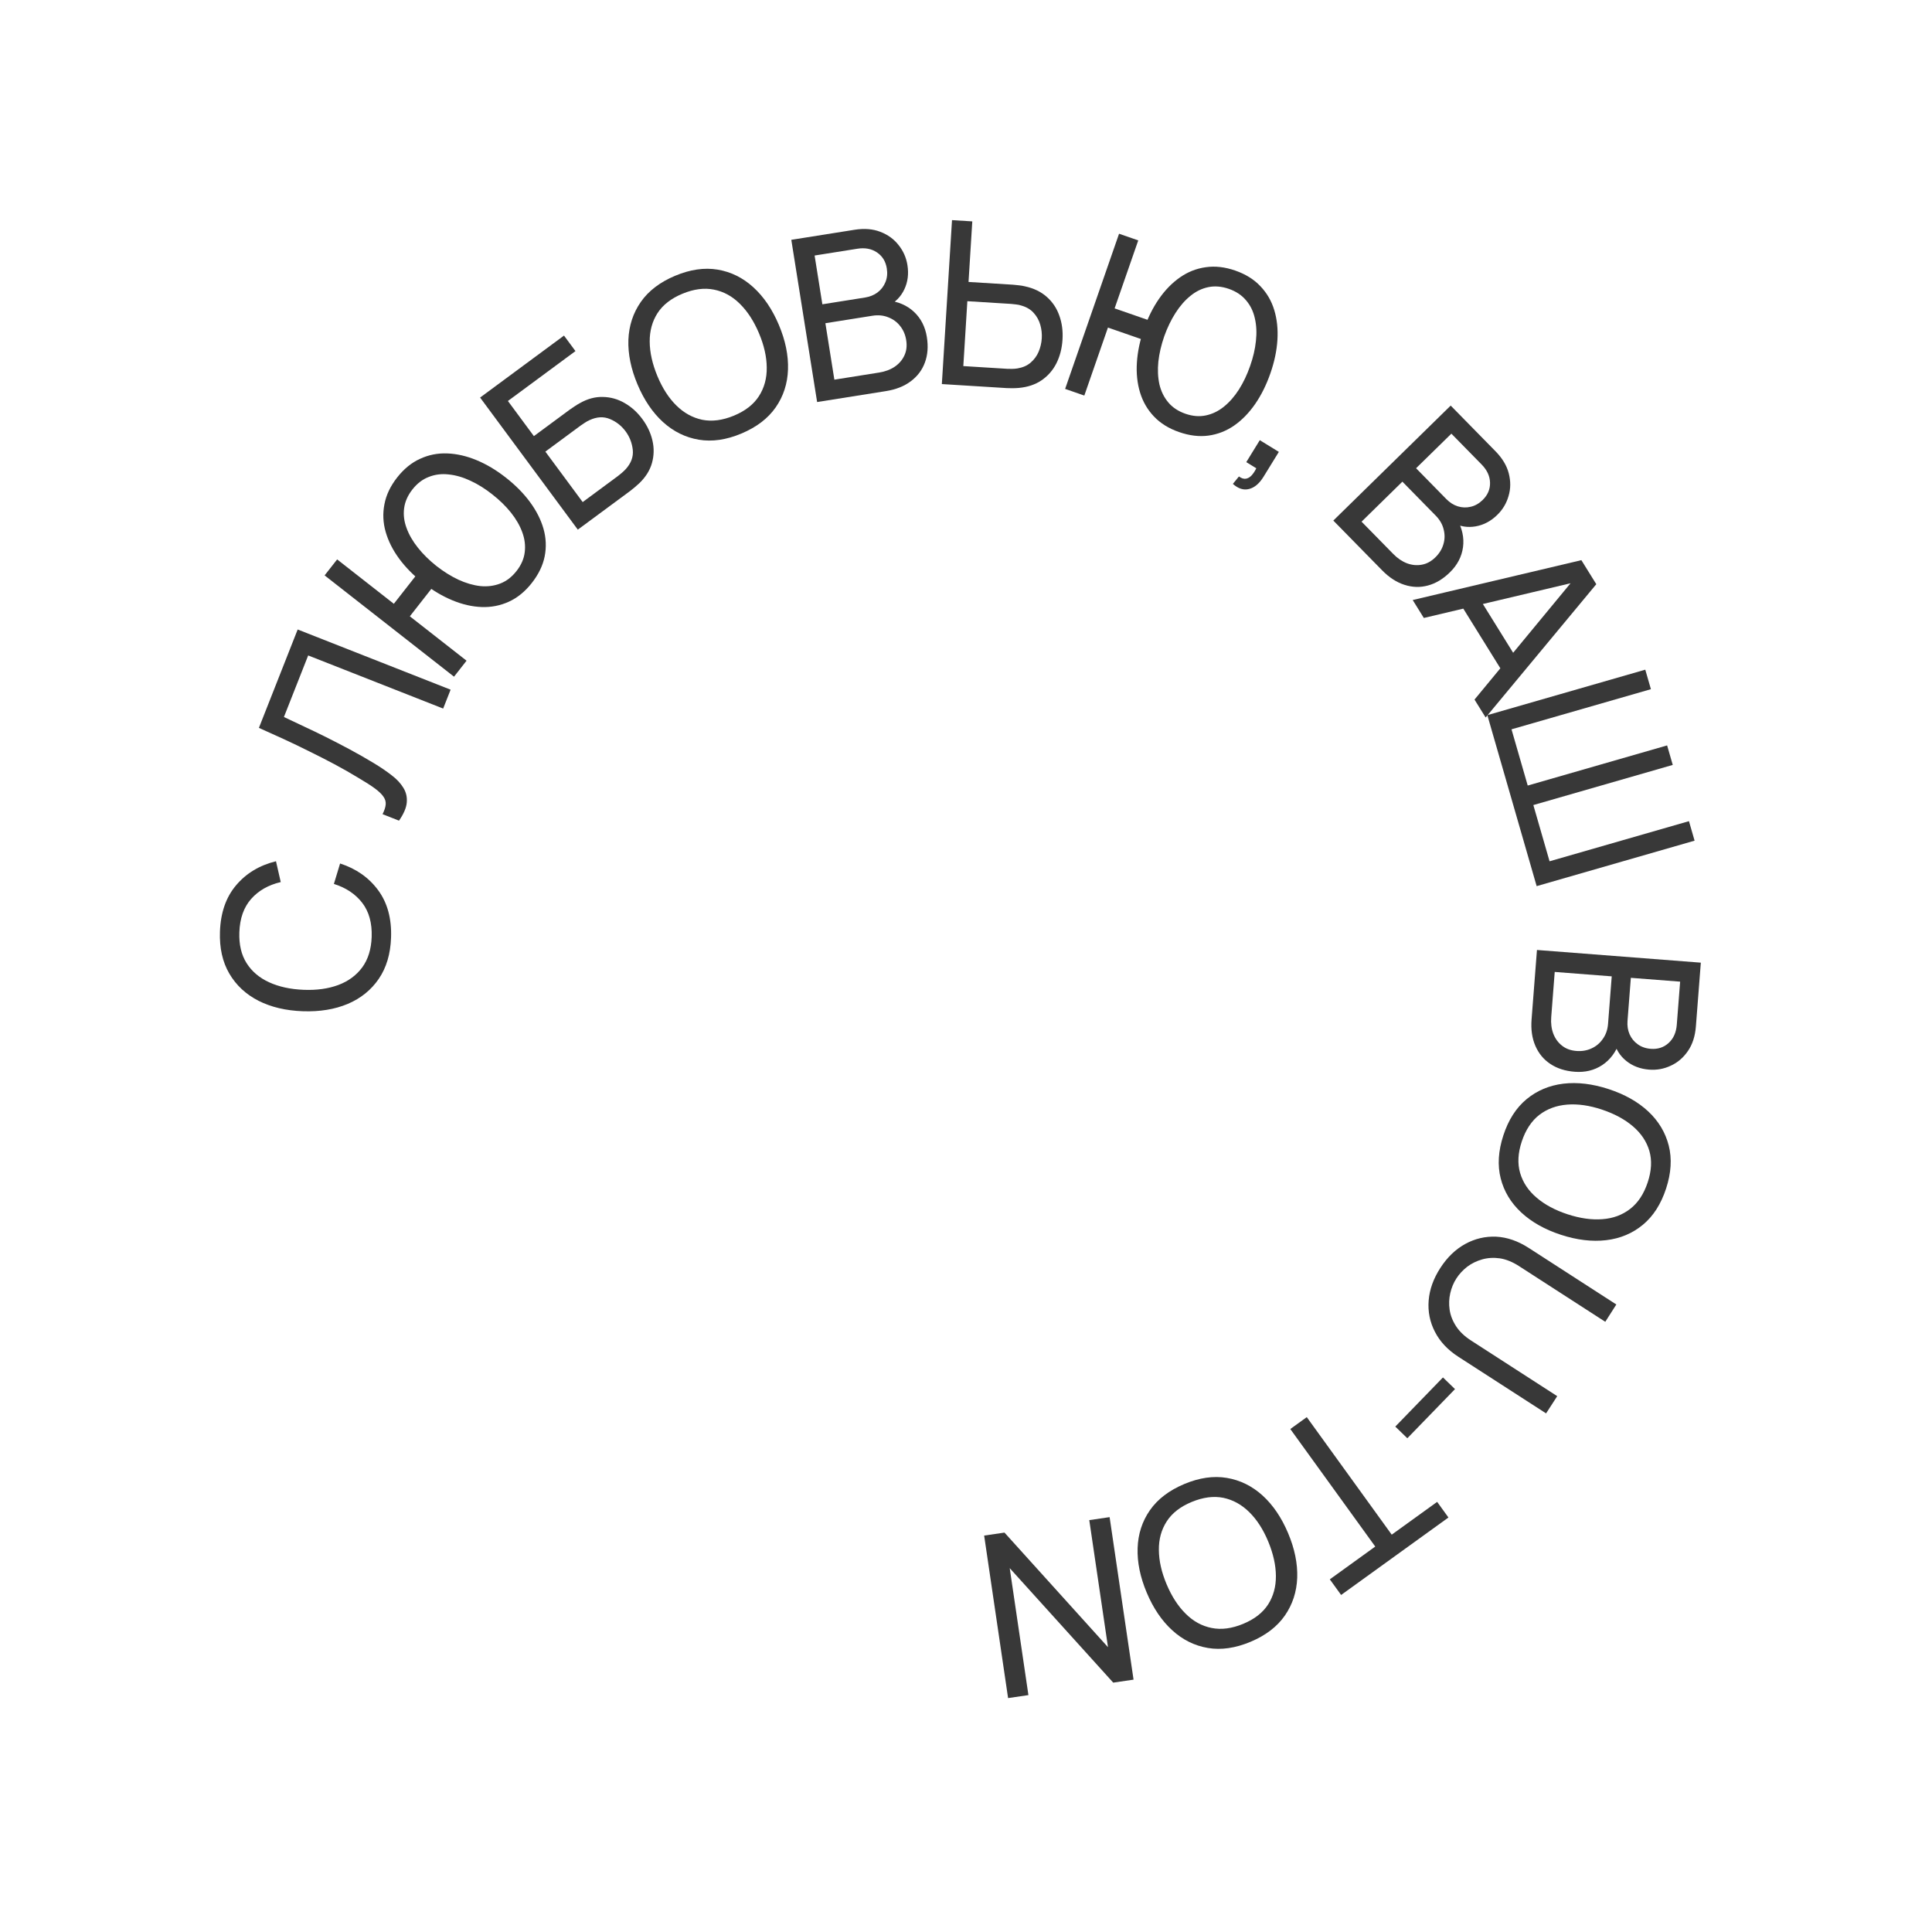 <?xml version="1.0" encoding="UTF-8"?> <svg xmlns="http://www.w3.org/2000/svg" width="283" height="282" viewBox="0 0 283 282" fill="none"><path d="M57.282 137.349C57.199 139.742 56.598 141.756 55.481 143.388C54.365 145.021 52.849 146.244 50.936 147.057C49.023 147.859 46.83 148.217 44.357 148.13C41.884 148.043 39.722 147.533 37.87 146.599C36.018 145.653 34.592 144.326 33.593 142.62C32.593 140.913 32.135 138.862 32.219 136.469C32.317 133.686 33.104 131.423 34.582 129.68C36.06 127.927 38.008 126.752 40.427 126.158L41.123 129.208C39.312 129.635 37.867 130.459 36.787 131.68C35.707 132.902 35.131 134.531 35.06 136.569C34.997 138.361 35.351 139.867 36.122 141.087C36.894 142.306 37.999 143.242 39.437 143.895C40.864 144.547 42.541 144.913 44.467 144.991C46.383 145.07 48.081 144.834 49.561 144.284C51.03 143.734 52.198 142.872 53.065 141.699C53.92 140.524 54.379 139.042 54.442 137.25C54.514 135.212 54.053 133.546 53.061 132.252C52.059 130.957 50.675 130.033 48.909 129.481L49.817 126.487C52.177 127.25 54.039 128.558 55.401 130.412C56.753 132.254 57.38 134.566 57.282 137.349Z" fill="#383838"></path><path d="M58.446 120.212L56.035 119.262C56.303 118.734 56.457 118.267 56.496 117.864C56.536 117.46 56.429 117.077 56.177 116.715C55.928 116.341 55.512 115.938 54.928 115.504C54.334 115.067 53.541 114.558 52.548 113.975C51.389 113.268 50.206 112.593 48.998 111.95C47.779 111.302 46.553 110.676 45.318 110.07C44.077 109.45 42.838 108.854 41.601 108.283C40.354 107.709 39.129 107.155 37.925 106.622L43.604 92.21L66.005 101.027L64.915 103.794L45.143 96.012L41.59 105.029C42.509 105.463 43.494 105.928 44.544 106.425C45.587 106.908 46.67 107.429 47.79 107.99C48.911 108.551 50.06 109.147 51.237 109.778C52.414 110.409 53.597 111.084 54.787 111.804C55.745 112.384 56.599 112.966 57.352 113.55C58.108 114.123 58.686 114.739 59.085 115.399C59.488 116.048 59.654 116.766 59.584 117.553C59.518 118.328 59.139 119.215 58.446 120.212Z" fill="#383838"></path><path d="M66.505 99.123L47.55 84.285L49.386 81.944L57.691 88.446L61.34 83.789L63.683 85.623L60.034 90.28L68.34 96.781L66.505 99.123ZM77.899 85.397C76.916 86.651 75.797 87.564 74.541 88.137C73.285 88.71 71.955 88.972 70.551 88.92C69.147 88.868 67.714 88.538 66.251 87.93C64.787 87.322 63.362 86.475 61.976 85.39C60.572 84.291 59.404 83.108 58.471 81.84C57.539 80.573 56.88 79.264 56.493 77.915C56.107 76.565 56.046 75.216 56.311 73.867C56.566 72.51 57.186 71.205 58.169 69.951C59.158 68.689 60.278 67.775 61.527 67.211C62.774 66.631 64.1 66.367 65.504 66.419C66.907 66.47 68.336 66.797 69.791 67.398C71.245 67.999 72.675 68.849 74.079 69.948C75.5 71.061 76.682 72.254 77.623 73.528C78.564 74.803 79.227 76.115 79.614 77.464C79.992 78.807 80.048 80.153 79.784 81.502C79.517 82.836 78.889 84.134 77.899 85.397ZM75.662 83.645C76.349 82.768 76.749 81.851 76.863 80.893C76.984 79.926 76.866 78.956 76.509 77.984C76.151 76.996 75.597 76.032 74.847 75.091C74.089 74.144 73.183 73.258 72.13 72.434C71.075 71.594 70.001 70.923 68.908 70.421C67.822 69.91 66.76 69.603 65.723 69.498C64.684 69.379 63.711 69.501 62.803 69.865C61.892 70.213 61.093 70.826 60.406 71.703C59.719 72.58 59.315 73.502 59.194 74.469C59.072 75.42 59.193 76.385 59.559 77.364C59.915 78.337 60.468 79.293 61.218 80.234C61.967 81.174 62.869 82.064 63.924 82.904C64.977 83.728 66.051 84.399 67.146 84.917C68.24 85.419 69.306 85.73 70.344 85.85C71.381 85.954 72.355 85.832 73.265 85.483C74.175 85.135 74.974 84.522 75.662 83.645Z" fill="#383838"></path><path d="M84.638 77.584L70.326 58.235L82.614 49.158L84.294 51.429L74.399 58.738L78.205 63.885L83.462 60.001C83.65 59.862 83.881 59.706 84.154 59.532C84.421 59.349 84.688 59.186 84.957 59.043C86.071 58.413 87.188 58.115 88.307 58.147C89.428 58.164 90.484 58.458 91.474 59.028C92.473 59.592 93.344 60.376 94.086 61.379C94.822 62.373 95.317 63.427 95.572 64.541C95.828 65.654 95.802 66.754 95.496 67.839C95.192 68.908 94.575 69.891 93.643 70.787C93.421 70.992 93.187 71.2 92.94 71.41C92.693 71.62 92.476 71.794 92.288 71.933L84.638 77.584ZM85.351 73.546L90.527 69.722C90.698 69.596 90.884 69.445 91.085 69.268C91.296 69.085 91.487 68.902 91.658 68.721C92.451 67.844 92.795 66.904 92.691 65.901C92.579 64.889 92.229 63.984 91.639 63.187C91.036 62.371 90.274 61.771 89.351 61.386C88.422 60.992 87.422 61.045 86.35 61.545C86.12 61.646 85.89 61.775 85.659 61.931C85.431 62.072 85.231 62.206 85.061 62.332L79.885 66.155L85.351 73.546Z" fill="#383838"></path><path d="M108.6 63.507C106.391 64.436 104.311 64.736 102.36 64.409C100.408 64.081 98.661 63.221 97.118 61.827C95.586 60.428 94.341 58.59 93.381 56.31C92.421 54.031 91.977 51.855 92.047 49.783C92.128 47.706 92.734 45.856 93.864 44.233C94.995 42.61 96.664 41.334 98.873 40.405C101.092 39.472 103.178 39.169 105.129 39.497C107.081 39.824 108.822 40.687 110.354 42.085C111.887 43.483 113.132 45.322 114.092 47.602C115.052 49.881 115.497 52.057 115.426 54.129C115.355 56.201 114.754 58.049 113.624 59.672C112.494 61.296 110.82 62.574 108.6 63.507ZM107.498 60.889C109.156 60.203 110.377 59.255 111.161 58.043C111.951 56.817 112.334 55.417 112.312 53.843C112.301 52.264 111.923 50.592 111.18 48.826C110.432 47.05 109.5 45.611 108.382 44.51C107.276 43.404 106.01 42.709 104.585 42.426C103.17 42.139 101.633 42.338 99.975 43.023C98.317 43.708 97.096 44.657 96.312 45.869C95.539 47.076 95.158 48.469 95.169 50.047C95.181 51.626 95.556 53.305 96.293 55.086C97.027 56.856 97.952 58.292 99.068 59.393C100.186 60.495 101.454 61.194 102.873 61.492C104.297 61.775 105.839 61.574 107.498 60.889Z" fill="#383838"></path><path d="M119.692 58.892L115.911 35.13L125.174 33.658C126.593 33.432 127.851 33.532 128.945 33.956C130.051 34.378 130.944 35.025 131.624 35.899C132.315 36.759 132.747 37.739 132.922 38.839C133.127 40.127 132.976 41.307 132.47 42.38C131.963 43.453 131.177 44.26 130.113 44.801L129.951 43.998C131.546 44.162 132.854 44.721 133.875 45.676C134.896 46.63 135.526 47.861 135.765 49.368C135.986 50.754 135.891 51.999 135.48 53.102C135.079 54.203 134.39 55.119 133.411 55.85C132.444 56.579 131.233 57.059 129.781 57.289L119.692 58.892ZM122.218 55.615L128.773 54.573C129.653 54.433 130.415 54.149 131.057 53.72C131.699 53.279 132.17 52.731 132.472 52.074C132.784 51.415 132.874 50.668 132.741 49.831C132.614 49.029 132.317 48.337 131.852 47.756C131.398 47.174 130.817 46.748 130.108 46.477C129.409 46.193 128.635 46.119 127.788 46.253L120.902 47.347L122.218 55.615ZM120.46 44.575L126.719 43.581C127.423 43.469 128.032 43.22 128.547 42.834C129.07 42.435 129.453 41.934 129.696 41.331C129.95 40.727 130.018 40.056 129.9 39.319C129.738 38.296 129.258 37.515 128.461 36.976C127.665 36.438 126.704 36.257 125.582 36.436L119.324 37.43L120.46 44.575Z" fill="#383838"></path><path d="M137.962 56.26L139.451 32.245L142.422 32.429L141.871 41.301L148.396 41.706C148.63 41.721 148.908 41.749 149.228 41.791C149.55 41.822 149.86 41.875 150.157 41.949C151.435 42.229 152.492 42.742 153.328 43.485C154.175 44.23 154.789 45.144 155.168 46.228C155.559 47.301 155.716 48.477 155.636 49.756C155.558 51.023 155.263 52.171 154.752 53.2C154.242 54.217 153.521 55.049 152.588 55.694C151.666 56.328 150.548 56.706 149.234 56.825C148.931 56.851 148.618 56.865 148.293 56.867C147.97 56.869 147.69 56.863 147.457 56.849L137.962 56.26ZM141.108 53.626L147.531 54.024C147.743 54.037 147.983 54.041 148.251 54.035C148.531 54.03 148.794 54.008 149.043 53.967C149.821 53.837 150.464 53.553 150.971 53.116C151.491 52.668 151.881 52.134 152.144 51.514C152.406 50.883 152.557 50.234 152.599 49.567C152.64 48.9 152.57 48.243 152.386 47.595C152.204 46.937 151.883 46.353 151.423 45.845C150.974 45.337 150.371 44.976 149.614 44.761C149.373 44.68 149.114 44.624 148.837 44.596C148.571 44.557 148.332 44.531 148.121 44.518L141.697 44.12L141.108 53.626Z" fill="#383838"></path><path d="M156.021 56.967L163.92 34.238L166.731 35.214L163.269 45.173L168.861 47.114L167.884 49.924L162.293 47.983L158.832 57.943L156.021 56.967ZM172.709 63.29C171.203 62.767 169.976 62.005 169.026 61.003C168.076 60.002 167.398 58.829 166.992 57.485C166.585 56.141 166.432 54.679 166.533 53.099C166.635 51.518 166.974 49.897 167.552 48.234C168.136 46.55 168.877 45.062 169.775 43.77C170.673 42.478 171.697 41.431 172.85 40.628C174.002 39.825 175.259 39.33 176.622 39.143C177.989 38.945 179.425 39.108 180.931 39.63C182.447 40.157 183.675 40.919 184.614 41.917C185.567 42.908 186.247 44.076 186.653 45.42C187.06 46.764 187.214 48.221 187.117 49.791C187.02 51.36 186.679 52.987 186.093 54.671C185.501 56.376 184.754 57.879 183.854 59.182C182.952 60.484 181.926 61.537 180.773 62.34C179.625 63.132 178.37 63.622 177.006 63.809C175.657 63.99 174.225 63.816 172.709 63.29ZM173.641 60.607C174.694 60.972 175.693 61.054 176.637 60.851C177.59 60.651 178.47 60.225 179.275 59.573C180.094 58.914 180.827 58.078 181.474 57.065C182.125 56.041 182.669 54.897 183.109 53.635C183.561 52.365 183.849 51.132 183.969 49.936C184.101 48.743 184.047 47.64 183.81 46.626C183.586 45.605 183.155 44.724 182.515 43.983C181.89 43.236 181.051 42.679 179.998 42.313C178.945 41.948 177.942 41.865 176.987 42.064C176.048 42.257 175.173 42.684 174.365 43.347C173.56 43.999 172.834 44.832 172.187 45.846C171.54 46.859 170.989 48.001 170.536 49.27C170.098 50.533 169.811 51.766 169.676 52.969C169.555 54.165 169.607 55.274 169.83 56.295C170.068 57.309 170.499 58.19 171.124 58.937C171.75 59.685 172.588 60.241 173.641 60.607Z" fill="#383838"></path><path d="M180.593 70.881L181.477 69.796C181.858 70.07 182.204 70.178 182.514 70.121C182.824 70.063 183.105 69.895 183.354 69.617C183.604 69.339 183.827 68.999 184.022 68.596L182.555 67.694L184.535 64.478L187.326 66.194L185.083 69.837C184.47 70.833 183.762 71.431 182.959 71.63C182.165 71.835 181.376 71.585 180.593 70.881Z" fill="#383838"></path><path d="M195.305 76.255L212.497 59.412L219.064 66.106C220.07 67.132 220.718 68.214 221.006 69.351C221.302 70.496 221.291 71.599 220.973 72.659C220.671 73.72 220.122 74.64 219.326 75.419C218.395 76.332 217.345 76.892 216.177 77.101C215.008 77.31 213.894 77.138 212.836 76.584L213.397 75.987C214.187 77.381 214.489 78.77 214.302 80.155C214.115 81.539 213.476 82.766 212.385 83.834C211.382 84.816 210.312 85.46 209.174 85.763C208.044 86.075 206.898 86.044 205.735 85.67C204.58 85.304 203.487 84.596 202.457 83.546L195.305 76.255ZM199.442 76.415L204.089 81.152C204.713 81.788 205.386 82.244 206.109 82.519C206.839 82.786 207.559 82.852 208.271 82.718C208.989 82.591 209.65 82.231 210.255 81.638C210.837 81.069 211.229 80.427 211.433 79.713C211.645 79.006 211.656 78.285 211.466 77.551C211.293 76.816 210.905 76.143 210.304 75.53L205.423 70.555L199.442 76.415ZM207.428 68.59L211.865 73.112C212.364 73.621 212.92 73.973 213.533 74.168C214.162 74.364 214.793 74.386 215.425 74.234C216.064 74.091 216.651 73.758 217.184 73.236C217.924 72.511 218.284 71.667 218.261 70.706C218.239 69.745 217.83 68.859 217.034 68.047L212.598 63.525L207.428 68.59Z" fill="#383838"></path><path d="M206.933 87.895L231.639 82.054L233.826 85.575L217.618 105.103L215.987 102.477L230.99 84.305L231.484 85.1L208.564 90.522L206.933 87.895ZM213.766 88.221L216.138 86.749L222.732 97.37L220.36 98.841L213.766 88.221Z" fill="#383838"></path><path d="M217.867 104.757L241.001 98.097L241.826 100.955L221.406 106.834L223.781 115.07L244.2 109.191L245.025 112.049L224.605 117.928L226.98 126.165L247.399 120.286L248.223 123.144L225.09 129.804L217.867 104.757Z" fill="#383838"></path><path d="M225.134 139.155L249.138 141.014L248.414 150.359C248.303 151.792 247.914 152.992 247.247 153.956C246.579 154.932 245.741 155.65 244.733 156.108C243.735 156.578 242.68 156.77 241.569 156.684C240.269 156.583 239.155 156.162 238.229 155.42C237.303 154.678 236.7 153.726 236.421 152.565L237.24 152.595C236.71 154.107 235.861 155.248 234.695 156.018C233.528 156.788 232.184 157.113 230.661 156.996C229.261 156.887 228.072 156.505 227.094 155.848C226.116 155.203 225.385 154.319 224.901 153.198C224.418 152.088 224.232 150.8 224.345 149.334L225.134 139.155ZM227.736 142.373L227.224 148.987C227.155 149.876 227.254 150.682 227.523 151.406C227.802 152.132 228.226 152.718 228.795 153.164C229.363 153.622 230.07 153.883 230.914 153.949C231.725 154.012 232.468 153.885 233.14 153.568C233.812 153.262 234.362 152.797 234.791 152.171C235.23 151.557 235.483 150.822 235.549 149.967L236.087 143.02L227.736 142.373ZM238.887 143.237L238.398 149.551C238.343 150.261 238.444 150.912 238.7 151.501C238.967 152.103 239.364 152.591 239.894 152.968C240.424 153.355 241.06 153.578 241.805 153.636C242.838 153.715 243.71 153.431 244.42 152.782C245.13 152.133 245.528 151.243 245.616 150.11L246.106 143.796L238.887 143.237Z" fill="#383838"></path><path d="M220.213 166.313C220.956 164.037 222.09 162.268 223.616 161.009C225.142 159.749 226.937 158.993 229.001 158.741C231.062 158.499 233.267 158.762 235.62 159.53C237.972 160.298 239.909 161.387 241.429 162.798C242.946 164.218 243.949 165.887 244.437 167.805C244.924 169.721 244.796 171.818 244.052 174.095C243.305 176.382 242.169 178.155 240.643 179.415C239.118 180.674 237.325 181.425 235.264 181.667C233.203 181.908 230.998 181.645 228.645 180.877C226.293 180.109 224.356 179.02 222.836 177.61C221.315 176.199 220.311 174.536 219.823 172.619C219.335 170.702 219.465 168.6 220.213 166.313ZM222.914 167.195C222.346 168.897 222.264 170.439 222.668 171.825C223.079 173.224 223.886 174.431 225.09 175.445C226.292 176.471 227.804 177.28 229.626 177.875C231.459 178.473 233.158 178.712 234.722 178.589C236.283 178.478 237.637 177.976 238.784 177.085C239.927 176.205 240.783 174.914 241.35 173.213C241.919 171.511 242 169.968 241.597 168.582C241.191 167.207 240.386 166.008 239.185 164.982C237.984 163.958 236.469 163.141 234.639 162.532C232.82 161.926 231.128 161.685 229.564 161.807C228 161.929 226.64 162.429 225.486 163.306C224.339 164.197 223.482 165.494 222.914 167.195Z" fill="#383838"></path><path d="M210.977 185.74C211.987 184.177 213.202 183.005 214.622 182.224C216.042 181.444 217.553 181.087 219.156 181.153C220.761 181.235 222.351 181.784 223.924 182.799L236.761 191.086L235.142 193.621L222.502 185.461C221.547 184.845 220.61 184.466 219.693 184.325C218.779 184.199 217.916 184.252 217.104 184.483C216.291 184.714 215.562 185.072 214.917 185.557C214.274 186.057 213.748 186.626 213.337 187.262C212.919 187.908 212.619 188.63 212.436 189.426C212.253 190.223 212.221 191.031 212.341 191.851C212.465 192.687 212.779 193.493 213.285 194.271C213.791 195.048 214.518 195.742 215.463 196.353L228.103 204.513L226.471 207.039L213.62 198.744C212.056 197.734 210.91 196.509 210.181 195.072C209.446 193.642 209.142 192.12 209.271 190.506C209.398 188.891 209.968 187.302 210.977 185.74Z" fill="#383838"></path><path d="M211.365 201.772L213.129 203.482L206.147 210.68L204.383 208.971L211.365 201.772Z" fill="#383838"></path><path d="M191.417 207.587L203.86 224.803L210.515 220L212.169 222.29L196.447 233.637L194.792 231.348L201.447 226.545L189.005 209.328L191.417 207.587Z" fill="#383838"></path><path d="M173.464 217.389C175.673 216.461 177.753 216.16 179.704 216.488C181.656 216.815 183.403 217.675 184.946 219.07C186.478 220.468 187.724 222.307 188.683 224.587C189.643 226.866 190.087 229.041 190.017 231.113C189.936 233.19 189.33 235.04 188.2 236.663C187.069 238.287 185.4 239.563 183.191 240.492C180.972 241.425 178.886 241.727 176.936 241.4C174.984 241.073 173.242 240.21 171.71 238.811C170.177 237.413 168.932 235.575 167.972 233.294C167.012 231.015 166.567 228.84 166.639 226.768C166.709 224.695 167.31 222.848 168.44 221.224C169.571 219.601 171.245 218.323 173.464 217.389ZM174.566 220.008C172.908 220.693 171.687 221.641 170.904 222.853C170.114 224.08 169.73 225.48 169.752 227.054C169.764 228.632 170.141 230.304 170.885 232.071C171.632 233.846 172.565 235.286 173.682 236.387C174.788 237.492 176.054 238.187 177.479 238.47C178.894 238.758 180.431 238.558 182.089 237.873C183.747 237.188 184.968 236.24 185.752 235.028C186.525 233.82 186.906 232.428 186.894 230.849C186.883 229.271 186.508 227.591 185.771 225.81C185.038 224.041 184.112 222.605 182.996 221.503C181.879 220.401 180.611 219.702 179.192 219.405C177.767 219.121 176.225 219.323 174.566 220.008Z" fill="#383838"></path><path d="M162.536 222.235L166.043 246.04L163.065 246.478L147.904 229.707L150.643 248.304L147.665 248.742L144.159 224.937L147.137 224.5L162.3 241.287L159.558 222.673L162.536 222.235Z" fill="#383838"></path></svg> 